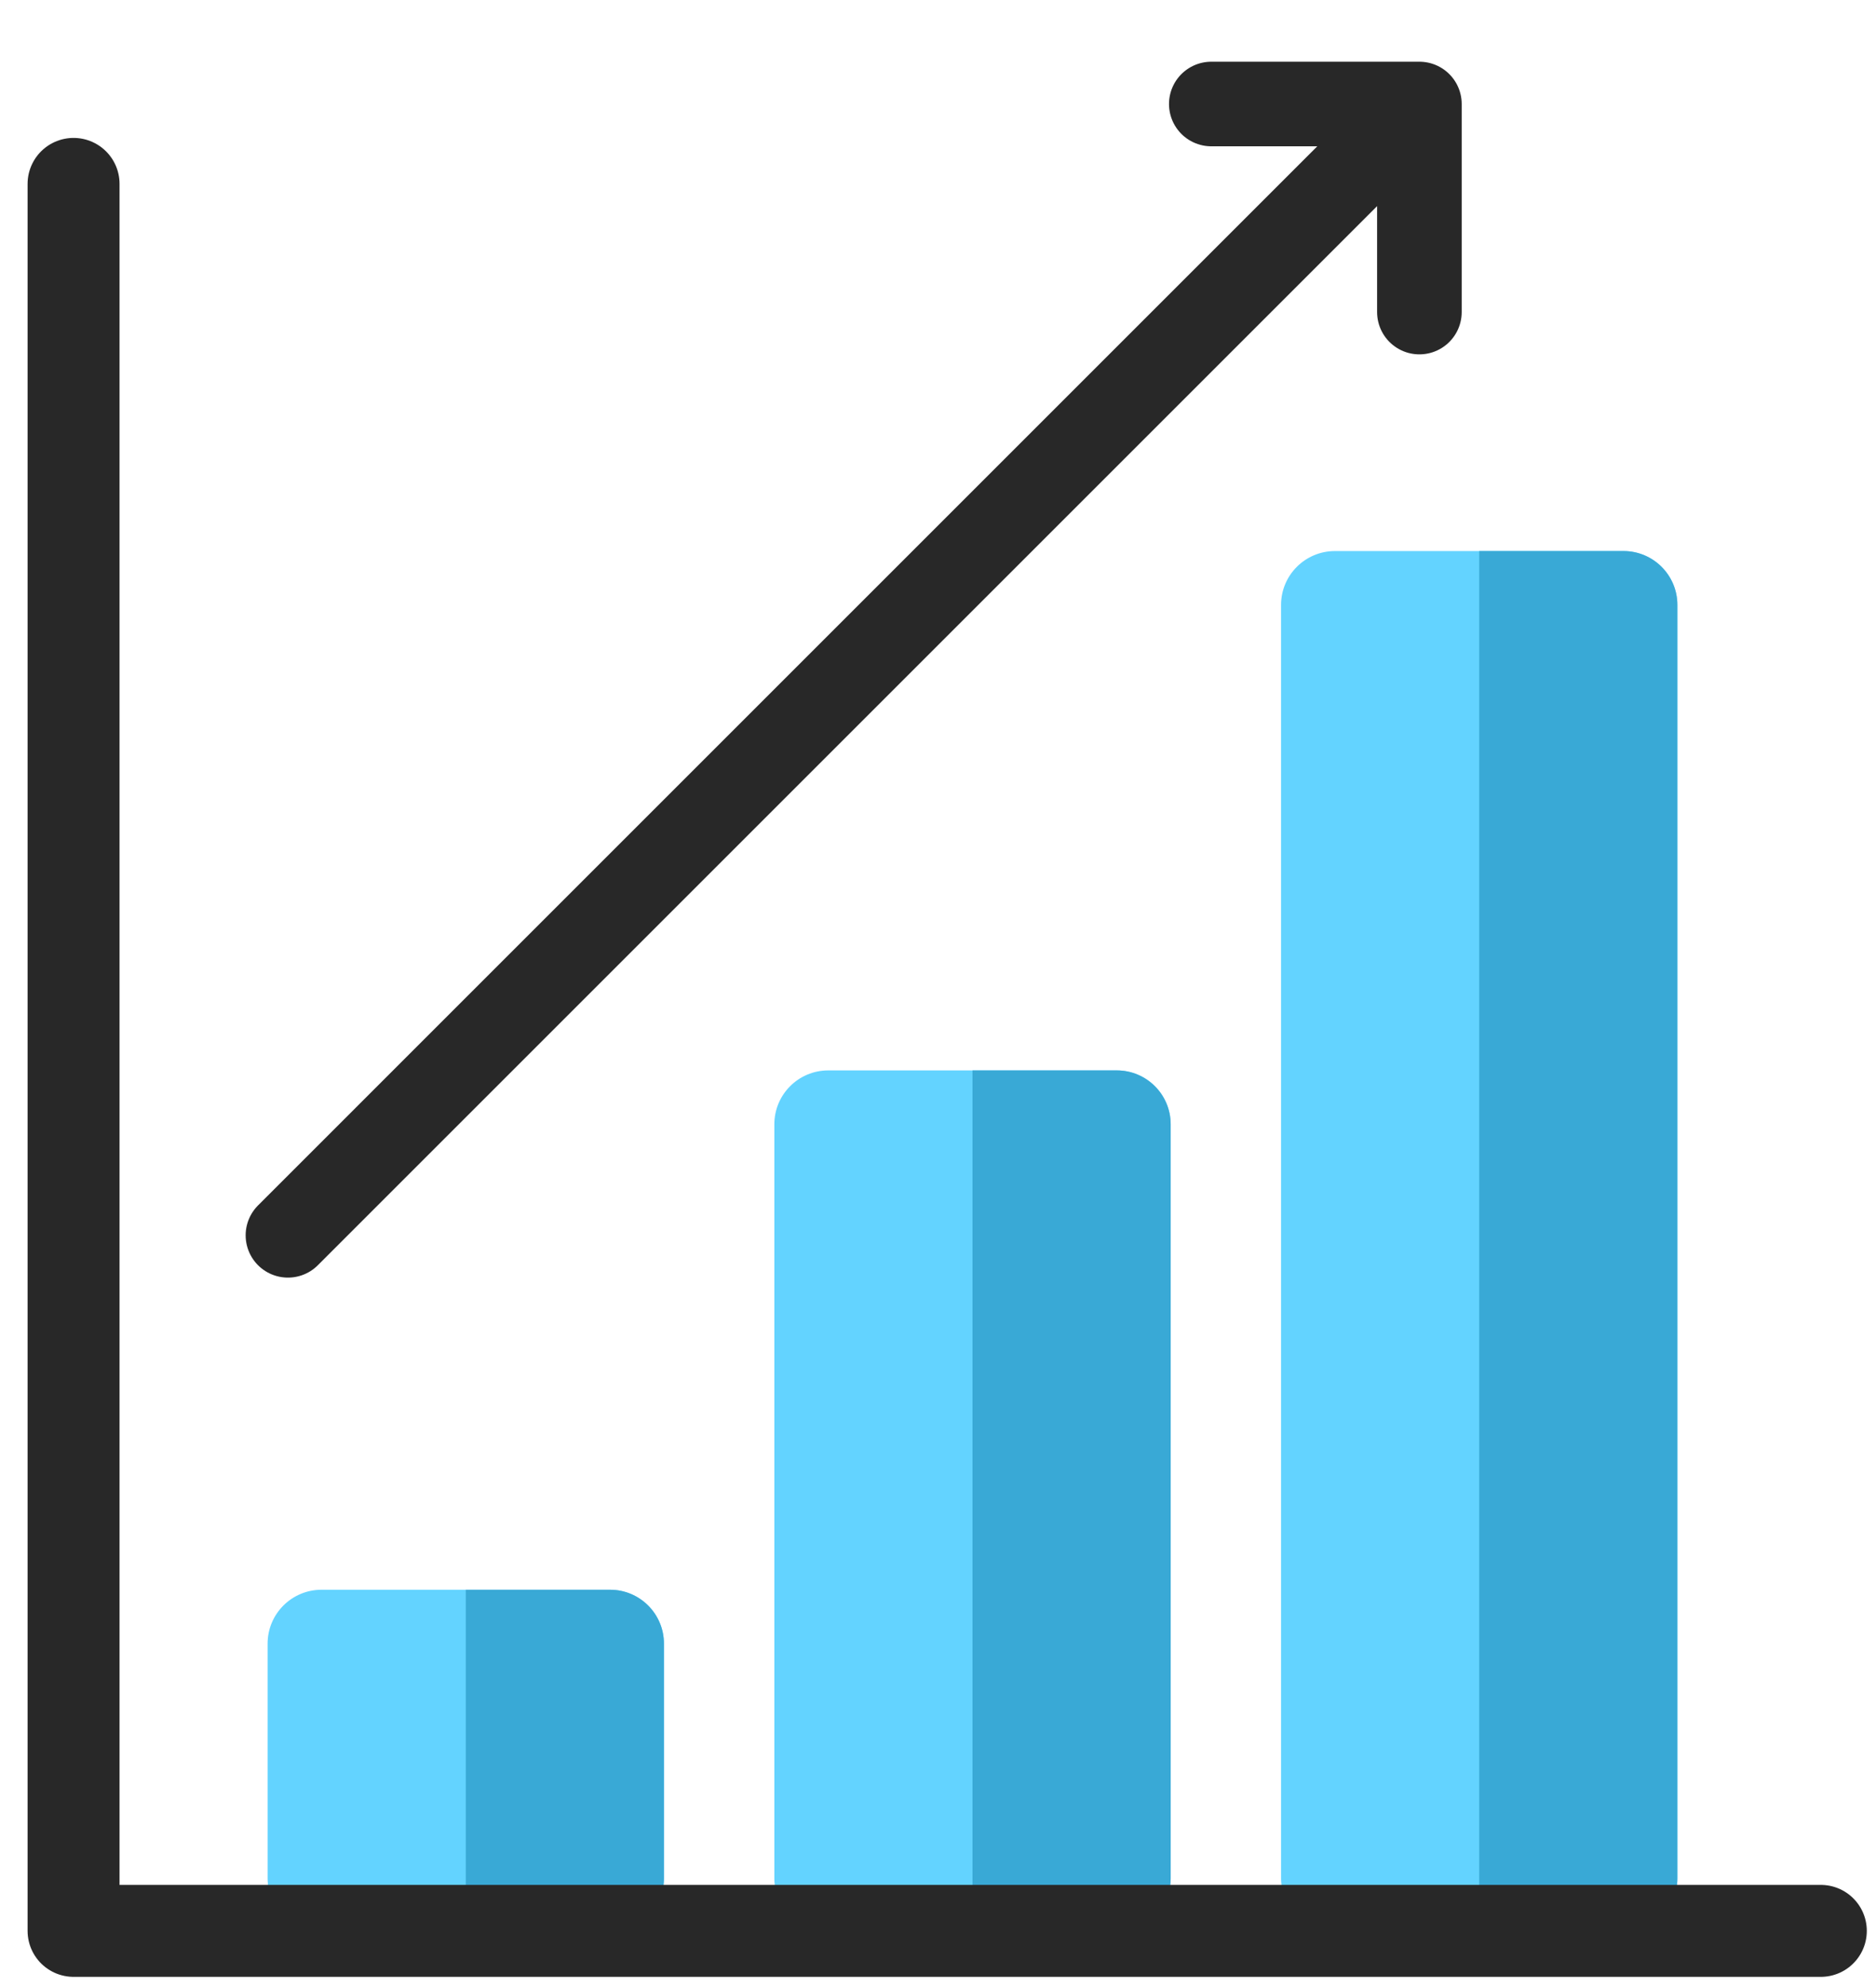 <svg width="51" height="54" viewBox="0 0 51 54" fill="none" xmlns="http://www.w3.org/2000/svg">
<path d="M44.136 52.535H36.291C35.482 52.535 34.826 51.879 34.826 51.07V16.448C34.826 15.639 35.482 14.983 36.291 14.983H44.136C44.945 14.983 45.601 15.639 45.601 16.448V51.07C45.601 51.879 44.945 52.535 44.136 52.535Z" fill="#63D3FF"/>
<path d="M45.6 51.07V16.448C45.6 15.639 44.944 14.983 44.135 14.983H40.213V52.535H44.135C44.944 52.535 45.6 51.879 45.6 51.07Z" fill="#39A9D6"/>
<path d="M30.361 52.535H22.516C21.707 52.535 21.051 51.879 21.051 51.07V30.569C21.051 29.76 21.707 29.104 22.516 29.104H30.361C31.17 29.104 31.826 29.76 31.826 30.569V51.07C31.826 51.879 31.17 52.535 30.361 52.535Z" fill="#63D3FF"/>
<path d="M31.825 51.07V30.569C31.825 29.76 31.169 29.104 30.36 29.104H26.438V52.535H30.36C31.169 52.535 31.825 51.879 31.825 51.07Z" fill="#39A9D6"/>
<path d="M16.585 52.535H8.74C7.931 52.535 7.275 51.879 7.275 51.07V44.69C7.275 43.881 7.931 43.225 8.74 43.225H16.585C17.394 43.225 18.05 43.881 18.05 44.69V51.07C18.05 51.879 17.394 52.535 16.585 52.535Z" fill="#63D3FF"/>
<path d="M18.049 51.07V44.69C18.049 43.881 17.394 43.225 16.585 43.225H12.662V52.535H16.585C17.394 52.535 18.049 51.879 18.049 51.07Z" fill="#39A9D6"/>
<path d="M2 5V52.5H49.5" stroke="#282828" stroke-width="2.5" stroke-linecap="round" stroke-linejoin="round"/>
<path d="M7.828 33.588L38.587 2.828M38.587 2.828V8.485M38.587 2.828H32.93" stroke="#282828" stroke-width="2.3" stroke-linecap="round" stroke-linejoin="round"/>
</svg>
